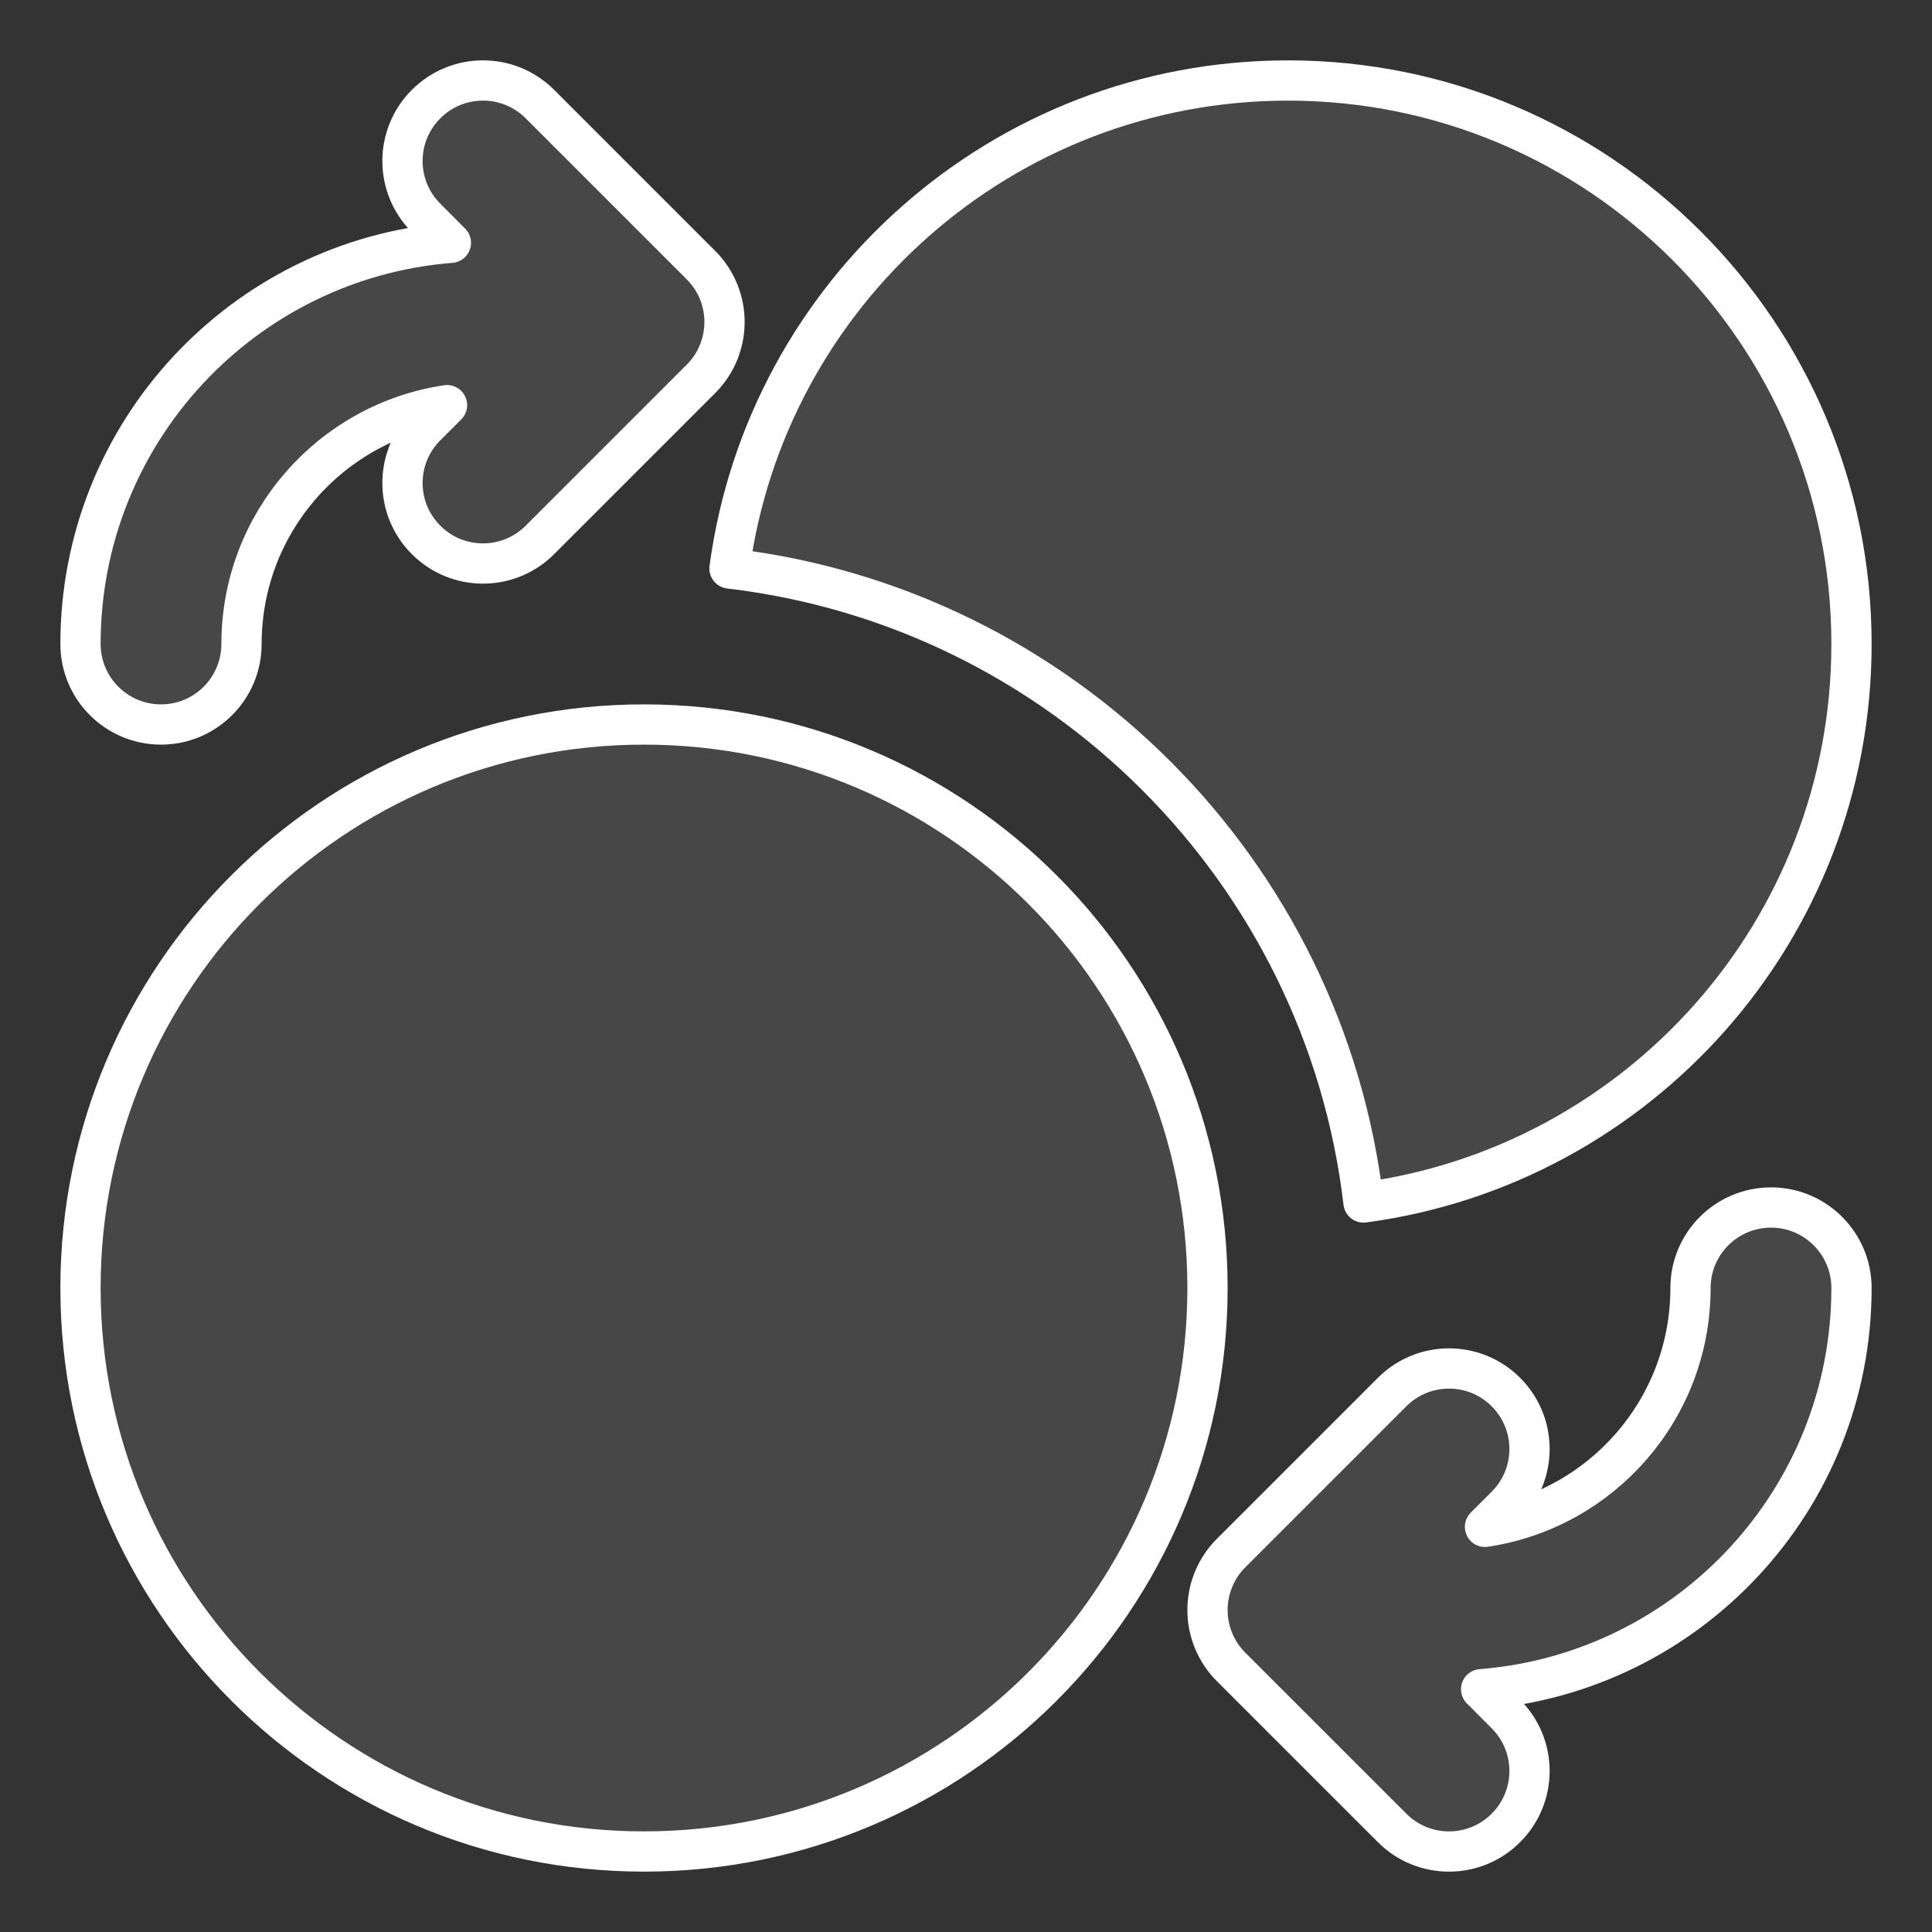 <svg width="24" height="24" viewBox="0 0 24 24" fill="none" xmlns="http://www.w3.org/2000/svg">
<rect x="0" y="0" width="24" height="24" fill="#333333" stroke="none"/>
<path d="M5.293 1.293C5.683 0.902 6.317 0.902 6.707 1.293L8.707 3.293C9.098 3.683 9.098 4.317 8.707 4.707L6.707 6.707C6.317 7.098 5.683 7.098 5.293 6.707C4.902 6.317 4.902 5.683 5.293 5.293L5.553 5.033C4.108 5.249 3 6.495 3 8C3 8.552 2.552 9 2 9C1.448 9 1 8.552 1 8C1 5.373 3.026 3.219 5.601 3.016L5.293 2.707C4.902 2.317 4.902 1.683 5.293 1.293Z" fill="white" fill-opacity="0.1"/>
<path d="M18.707 17.293C19.098 17.683 19.098 18.317 18.707 18.707L18.447 18.967C19.892 18.751 21 17.505 21 16C21 15.448 21.448 15 22 15C22.552 15 23 15.448 23 16C23 18.627 20.974 20.781 18.399 20.984L18.707 21.293C19.098 21.683 19.098 22.317 18.707 22.707C18.317 23.098 17.683 23.098 17.293 22.707L15.293 20.707C15.105 20.52 15 20.265 15 20C15 19.735 15.105 19.48 15.293 19.293L17.293 17.293C17.683 16.902 18.317 16.902 18.707 17.293Z" fill="white" fill-opacity="0.1"/>
<path d="M9.062 7.062C9.521 3.64 12.452 1 16 1C19.866 1 23 4.134 23 8C23 11.548 20.36 14.479 16.938 14.938C16.453 10.816 13.184 7.547 9.062 7.062Z" fill="white" fill-opacity="0.1"/>
<path d="M8 9C4.134 9 1 12.134 1 16C1 19.866 4.134 23 8 23C11.866 23 15 19.866 15 16C15 12.134 11.866 9 8 9Z" fill="white" fill-opacity="0.1"/>
<path d="M5.293 1.293C5.683 0.902 6.317 0.902 6.707 1.293L8.707 3.293C9.098 3.683 9.098 4.317 8.707 4.707L6.707 6.707C6.317 7.098 5.683 7.098 5.293 6.707C4.902 6.317 4.902 5.683 5.293 5.293L5.553 5.033C4.108 5.249 3 6.495 3 8C3 8.552 2.552 9 2 9C1.448 9 1 8.552 1 8C1 5.373 3.026 3.219 5.601 3.016L5.293 2.707C4.902 2.317 4.902 1.683 5.293 1.293Z" stroke="white" stroke-width="0.5" stroke-linecap="round" stroke-linejoin="round"/>
<path d="M18.707 17.293C19.098 17.683 19.098 18.317 18.707 18.707L18.447 18.967C19.892 18.751 21 17.505 21 16C21 15.448 21.448 15 22 15C22.552 15 23 15.448 23 16C23 18.627 20.974 20.781 18.399 20.984L18.707 21.293C19.098 21.683 19.098 22.317 18.707 22.707C18.317 23.098 17.683 23.098 17.293 22.707L15.293 20.707C15.105 20.52 15 20.265 15 20C15 19.735 15.105 19.48 15.293 19.293L17.293 17.293C17.683 16.902 18.317 16.902 18.707 17.293Z" stroke="white" stroke-width="0.5" stroke-linecap="round" stroke-linejoin="round"/>
<path d="M9.062 7.062C9.521 3.64 12.452 1 16 1C19.866 1 23 4.134 23 8C23 11.548 20.36 14.479 16.938 14.938C16.453 10.816 13.184 7.547 9.062 7.062Z" stroke="white" stroke-width="0.5" stroke-linecap="round" stroke-linejoin="round"/>
<path d="M8 9C4.134 9 1 12.134 1 16C1 19.866 4.134 23 8 23C11.866 23 15 19.866 15 16C15 12.134 11.866 9 8 9Z" stroke="white" stroke-width="0.5" stroke-linecap="round" stroke-linejoin="round"/>
</svg>
